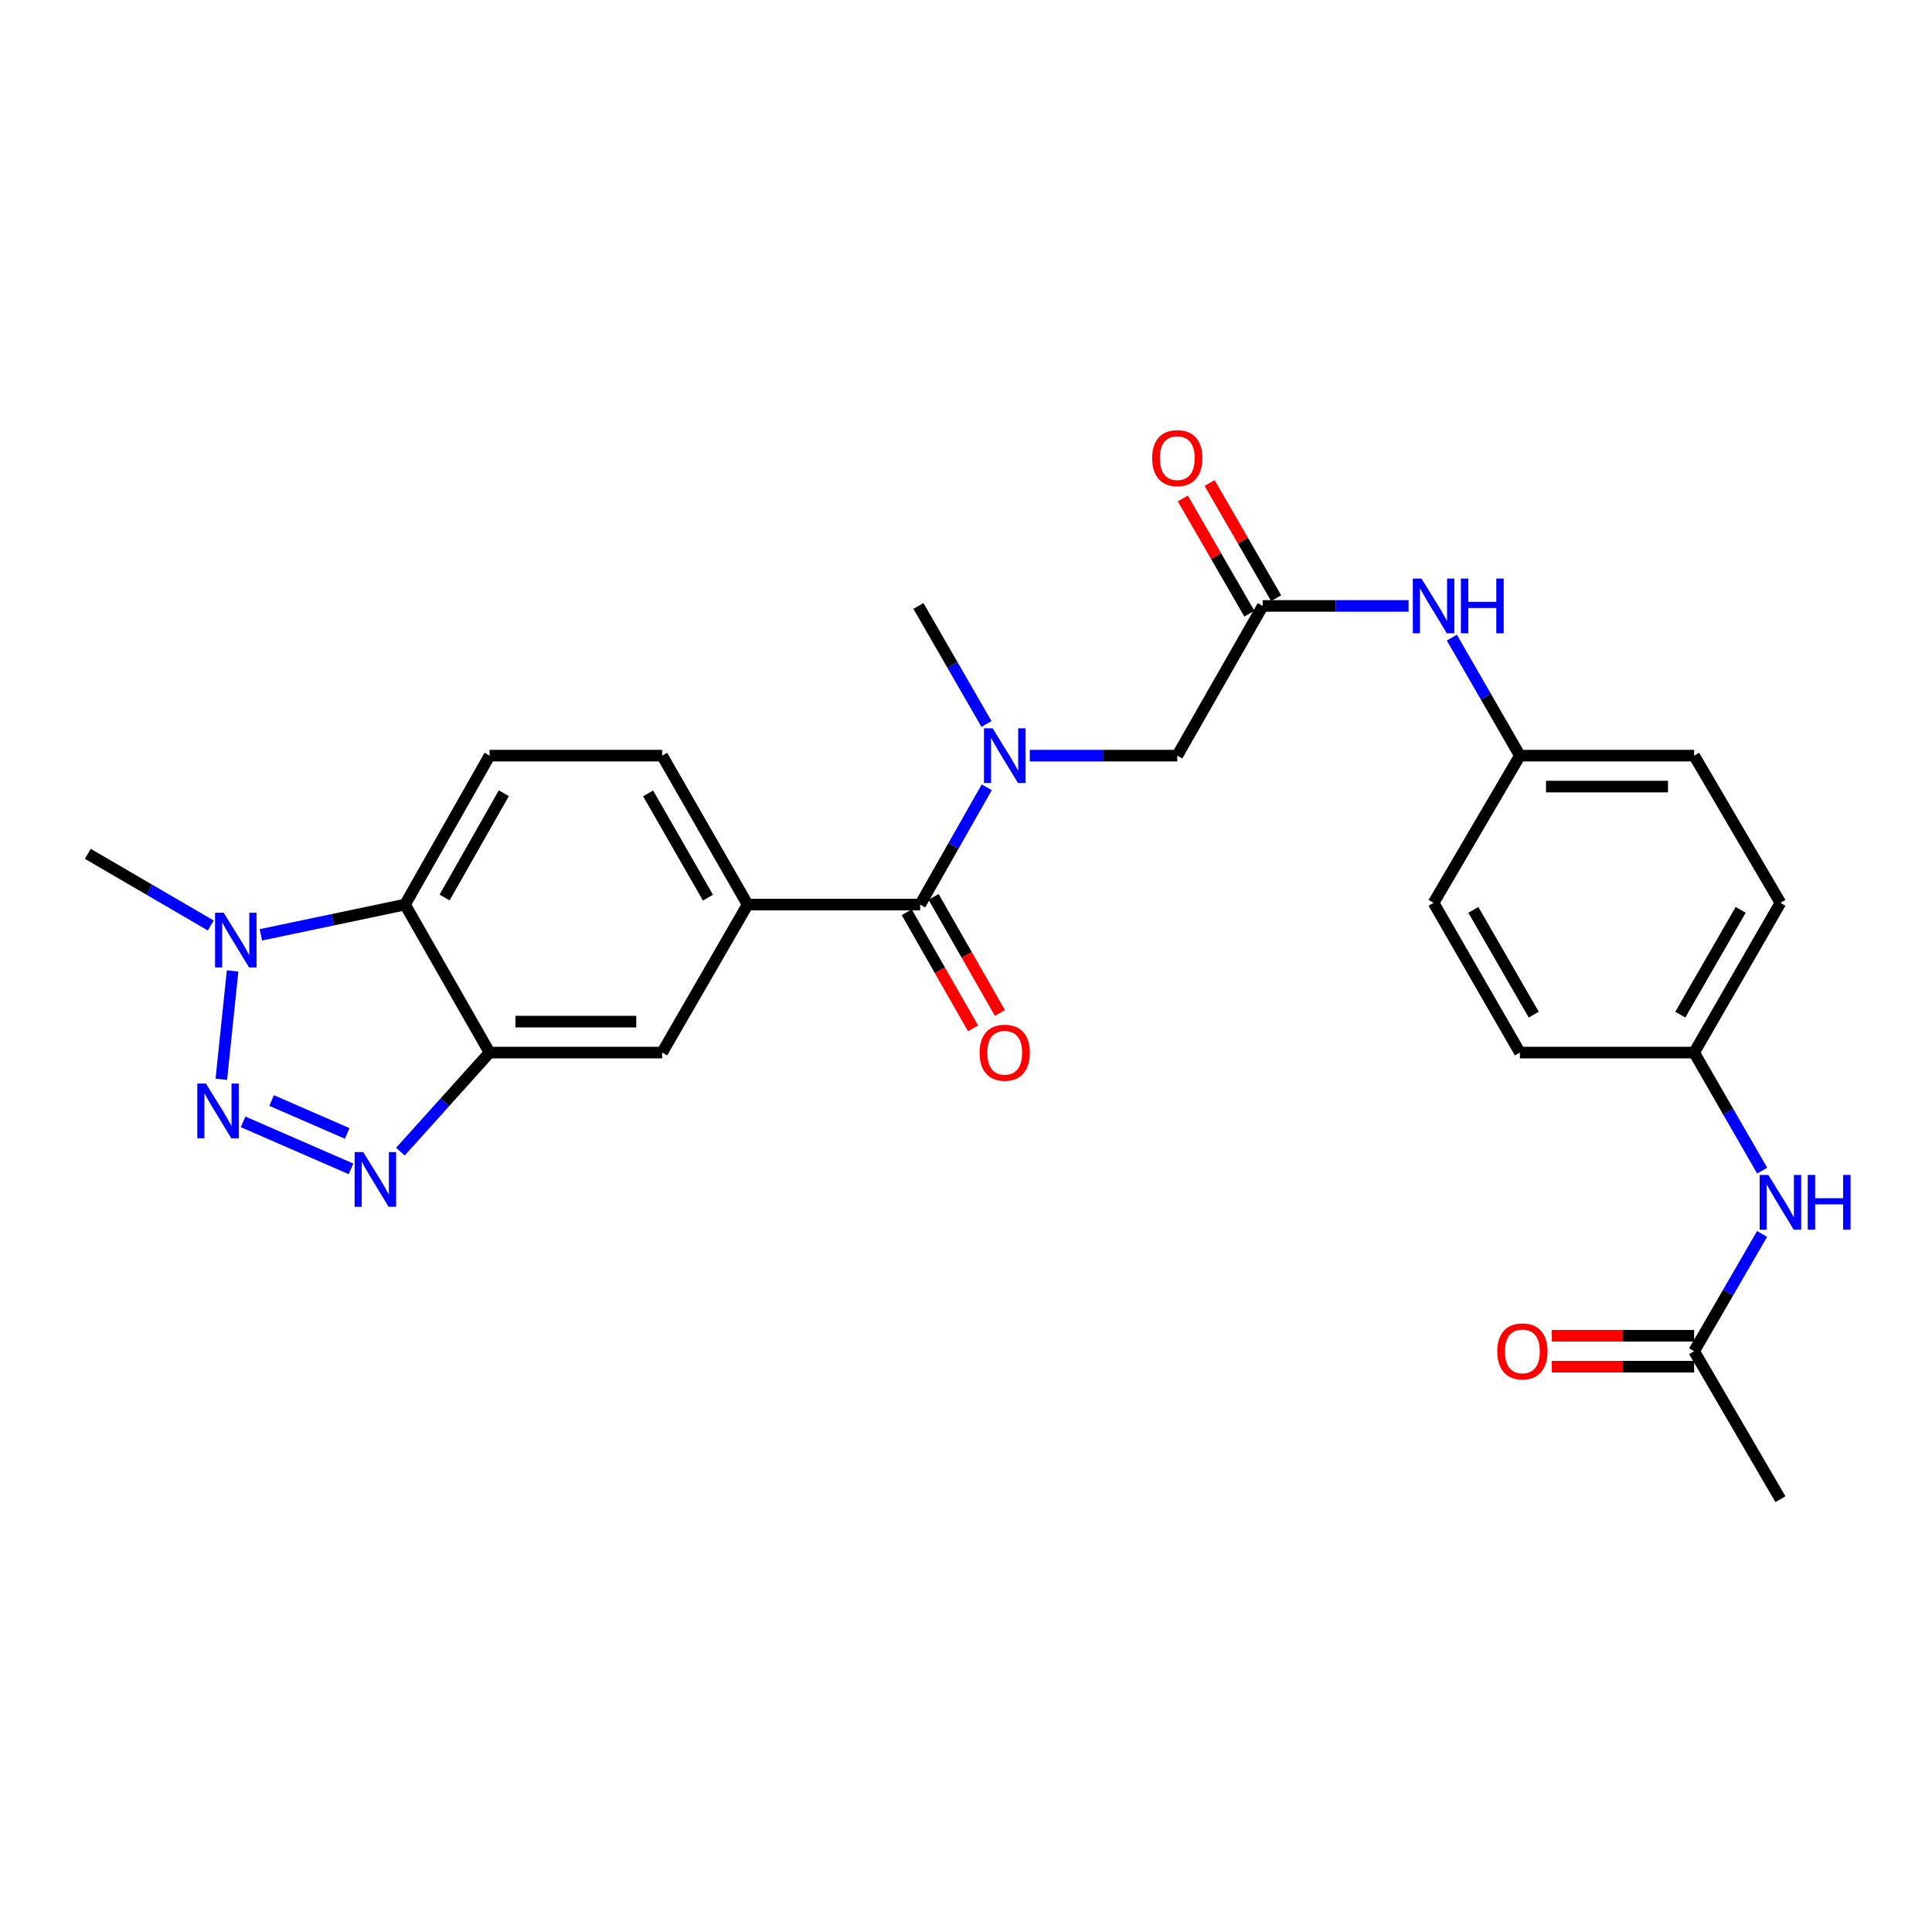 <?xml version='1.0' encoding='iso-8859-1'?>
<svg version='1.1' baseProfile='full'
              xmlns='http://www.w3.org/2000/svg'
                      xmlns:rdkit='http://www.rdkit.org/xml'
                      xmlns:xlink='http://www.w3.org/1999/xlink'
                  xml:space='preserve'
width='1000px' height='1000px' viewBox='0 0 1000 1000'>
<!-- END OF HEADER -->
<rect style='opacity:1.0;fill:#FFFFFF;stroke:none' width='1000' height='1000' x='0' y='0'> </rect>
<path class='bond-0' d='M 125.814,580.665 L 181.686,604.999' style='fill:none;fill-rule:evenodd;stroke:#0000FF;stroke-width:6px;stroke-linecap:butt;stroke-linejoin:miter;stroke-opacity:1' />
<path class='bond-0' d='M 140.591,569.629 L 179.701,586.664' style='fill:none;fill-rule:evenodd;stroke:#0000FF;stroke-width:6px;stroke-linecap:butt;stroke-linejoin:miter;stroke-opacity:1' />
<path class='bond-2' d='M 114.558,558.637 L 120.392,502.564' style='fill:none;fill-rule:evenodd;stroke:#0000FF;stroke-width:6px;stroke-linecap:butt;stroke-linejoin:miter;stroke-opacity:1' />
<path class='bond-1' d='M 207.243,596.1 L 230.321,570.454' style='fill:none;fill-rule:evenodd;stroke:#0000FF;stroke-width:6px;stroke-linecap:butt;stroke-linejoin:miter;stroke-opacity:1' />
<path class='bond-1' d='M 230.321,570.454 L 253.399,544.809' style='fill:none;fill-rule:evenodd;stroke:#000000;stroke-width:6px;stroke-linecap:butt;stroke-linejoin:miter;stroke-opacity:1' />
<path class='bond-8' d='M 253.399,544.809 L 342.724,544.809' style='fill:none;fill-rule:evenodd;stroke:#000000;stroke-width:6px;stroke-linecap:butt;stroke-linejoin:miter;stroke-opacity:1' />
<path class='bond-8' d='M 266.798,528.791 L 329.325,528.791' style='fill:none;fill-rule:evenodd;stroke:#000000;stroke-width:6px;stroke-linecap:butt;stroke-linejoin:miter;stroke-opacity:1' />
<path class='bond-27' d='M 253.399,544.809 L 209.635,468.209' style='fill:none;fill-rule:evenodd;stroke:#000000;stroke-width:6px;stroke-linecap:butt;stroke-linejoin:miter;stroke-opacity:1' />
<path class='bond-3' d='M 135.032,483.869 L 172.333,476.039' style='fill:none;fill-rule:evenodd;stroke:#0000FF;stroke-width:6px;stroke-linecap:butt;stroke-linejoin:miter;stroke-opacity:1' />
<path class='bond-3' d='M 172.333,476.039 L 209.635,468.209' style='fill:none;fill-rule:evenodd;stroke:#000000;stroke-width:6px;stroke-linecap:butt;stroke-linejoin:miter;stroke-opacity:1' />
<path class='bond-20' d='M 109.098,479.041 L 77.276,460.49' style='fill:none;fill-rule:evenodd;stroke:#0000FF;stroke-width:6px;stroke-linecap:butt;stroke-linejoin:miter;stroke-opacity:1' />
<path class='bond-20' d='M 77.276,460.49 L 45.455,441.94' style='fill:none;fill-rule:evenodd;stroke:#000000;stroke-width:6px;stroke-linecap:butt;stroke-linejoin:miter;stroke-opacity:1' />
<path class='bond-9' d='M 209.635,468.209 L 253.399,391.12' style='fill:none;fill-rule:evenodd;stroke:#000000;stroke-width:6px;stroke-linecap:butt;stroke-linejoin:miter;stroke-opacity:1' />
<path class='bond-9' d='M 230.129,464.553 L 260.764,410.591' style='fill:none;fill-rule:evenodd;stroke:#000000;stroke-width:6px;stroke-linecap:butt;stroke-linejoin:miter;stroke-opacity:1' />
<path class='bond-4' d='M 476.275,468.209 L 386.968,468.209' style='fill:none;fill-rule:evenodd;stroke:#000000;stroke-width:6px;stroke-linecap:butt;stroke-linejoin:miter;stroke-opacity:1' />
<path class='bond-5' d='M 476.275,468.209 L 493.508,437.852' style='fill:none;fill-rule:evenodd;stroke:#000000;stroke-width:6px;stroke-linecap:butt;stroke-linejoin:miter;stroke-opacity:1' />
<path class='bond-5' d='M 493.508,437.852 L 510.742,407.496' style='fill:none;fill-rule:evenodd;stroke:#0000FF;stroke-width:6px;stroke-linecap:butt;stroke-linejoin:miter;stroke-opacity:1' />
<path class='bond-15' d='M 469.321,472.182 L 486.482,502.219' style='fill:none;fill-rule:evenodd;stroke:#000000;stroke-width:6px;stroke-linecap:butt;stroke-linejoin:miter;stroke-opacity:1' />
<path class='bond-15' d='M 486.482,502.219 L 503.643,532.256' style='fill:none;fill-rule:evenodd;stroke:#FF0000;stroke-width:6px;stroke-linecap:butt;stroke-linejoin:miter;stroke-opacity:1' />
<path class='bond-15' d='M 483.229,464.236 L 500.39,494.273' style='fill:none;fill-rule:evenodd;stroke:#000000;stroke-width:6px;stroke-linecap:butt;stroke-linejoin:miter;stroke-opacity:1' />
<path class='bond-15' d='M 500.39,494.273 L 517.551,524.31' style='fill:none;fill-rule:evenodd;stroke:#FF0000;stroke-width:6px;stroke-linecap:butt;stroke-linejoin:miter;stroke-opacity:1' />
<path class='bond-10' d='M 533.012,391.12 L 571.183,391.12' style='fill:none;fill-rule:evenodd;stroke:#0000FF;stroke-width:6px;stroke-linecap:butt;stroke-linejoin:miter;stroke-opacity:1' />
<path class='bond-10' d='M 571.183,391.12 L 609.355,391.12' style='fill:none;fill-rule:evenodd;stroke:#000000;stroke-width:6px;stroke-linecap:butt;stroke-linejoin:miter;stroke-opacity:1' />
<path class='bond-25' d='M 510.591,374.724 L 492.988,344.177' style='fill:none;fill-rule:evenodd;stroke:#0000FF;stroke-width:6px;stroke-linecap:butt;stroke-linejoin:miter;stroke-opacity:1' />
<path class='bond-25' d='M 492.988,344.177 L 475.385,313.63' style='fill:none;fill-rule:evenodd;stroke:#000000;stroke-width:6px;stroke-linecap:butt;stroke-linejoin:miter;stroke-opacity:1' />
<path class='bond-6' d='M 386.968,468.209 L 342.724,544.809' style='fill:none;fill-rule:evenodd;stroke:#000000;stroke-width:6px;stroke-linecap:butt;stroke-linejoin:miter;stroke-opacity:1' />
<path class='bond-28' d='M 386.968,468.209 L 342.724,391.12' style='fill:none;fill-rule:evenodd;stroke:#000000;stroke-width:6px;stroke-linecap:butt;stroke-linejoin:miter;stroke-opacity:1' />
<path class='bond-28' d='M 366.439,464.619 L 335.468,410.656' style='fill:none;fill-rule:evenodd;stroke:#000000;stroke-width:6px;stroke-linecap:butt;stroke-linejoin:miter;stroke-opacity:1' />
<path class='bond-7' d='M 653.599,313.63 L 609.355,391.12' style='fill:none;fill-rule:evenodd;stroke:#000000;stroke-width:6px;stroke-linecap:butt;stroke-linejoin:miter;stroke-opacity:1' />
<path class='bond-12' d='M 653.599,313.63 L 691.332,313.63' style='fill:none;fill-rule:evenodd;stroke:#000000;stroke-width:6px;stroke-linecap:butt;stroke-linejoin:miter;stroke-opacity:1' />
<path class='bond-12' d='M 691.332,313.63 L 729.066,313.63' style='fill:none;fill-rule:evenodd;stroke:#0000FF;stroke-width:6px;stroke-linecap:butt;stroke-linejoin:miter;stroke-opacity:1' />
<path class='bond-16' d='M 660.534,309.624 L 643.314,279.814' style='fill:none;fill-rule:evenodd;stroke:#000000;stroke-width:6px;stroke-linecap:butt;stroke-linejoin:miter;stroke-opacity:1' />
<path class='bond-16' d='M 643.314,279.814 L 626.093,250.004' style='fill:none;fill-rule:evenodd;stroke:#FF0000;stroke-width:6px;stroke-linecap:butt;stroke-linejoin:miter;stroke-opacity:1' />
<path class='bond-16' d='M 646.664,317.636 L 629.444,287.826' style='fill:none;fill-rule:evenodd;stroke:#000000;stroke-width:6px;stroke-linecap:butt;stroke-linejoin:miter;stroke-opacity:1' />
<path class='bond-16' d='M 629.444,287.826 L 612.224,258.016' style='fill:none;fill-rule:evenodd;stroke:#FF0000;stroke-width:6px;stroke-linecap:butt;stroke-linejoin:miter;stroke-opacity:1' />
<path class='bond-14' d='M 253.399,391.12 L 342.724,391.12' style='fill:none;fill-rule:evenodd;stroke:#000000;stroke-width:6px;stroke-linecap:butt;stroke-linejoin:miter;stroke-opacity:1' />
<path class='bond-11' d='M 876.885,699.388 L 894.468,669.041' style='fill:none;fill-rule:evenodd;stroke:#000000;stroke-width:6px;stroke-linecap:butt;stroke-linejoin:miter;stroke-opacity:1' />
<path class='bond-11' d='M 894.468,669.041 L 912.052,638.694' style='fill:none;fill-rule:evenodd;stroke:#0000FF;stroke-width:6px;stroke-linecap:butt;stroke-linejoin:miter;stroke-opacity:1' />
<path class='bond-17' d='M 876.885,691.379 L 840.047,691.379' style='fill:none;fill-rule:evenodd;stroke:#000000;stroke-width:6px;stroke-linecap:butt;stroke-linejoin:miter;stroke-opacity:1' />
<path class='bond-17' d='M 840.047,691.379 L 803.209,691.379' style='fill:none;fill-rule:evenodd;stroke:#FF0000;stroke-width:6px;stroke-linecap:butt;stroke-linejoin:miter;stroke-opacity:1' />
<path class='bond-17' d='M 876.885,707.396 L 840.047,707.396' style='fill:none;fill-rule:evenodd;stroke:#000000;stroke-width:6px;stroke-linecap:butt;stroke-linejoin:miter;stroke-opacity:1' />
<path class='bond-17' d='M 840.047,707.396 L 803.209,707.396' style='fill:none;fill-rule:evenodd;stroke:#FF0000;stroke-width:6px;stroke-linecap:butt;stroke-linejoin:miter;stroke-opacity:1' />
<path class='bond-26' d='M 876.885,699.388 L 921.547,775.978' style='fill:none;fill-rule:evenodd;stroke:#000000;stroke-width:6px;stroke-linecap:butt;stroke-linejoin:miter;stroke-opacity:1' />
<path class='bond-18' d='M 751.468,330.026 L 769.078,360.573' style='fill:none;fill-rule:evenodd;stroke:#0000FF;stroke-width:6px;stroke-linecap:butt;stroke-linejoin:miter;stroke-opacity:1' />
<path class='bond-18' d='M 769.078,360.573 L 786.688,391.12' style='fill:none;fill-rule:evenodd;stroke:#000000;stroke-width:6px;stroke-linecap:butt;stroke-linejoin:miter;stroke-opacity:1' />
<path class='bond-13' d='M 912.098,605.911 L 894.491,575.36' style='fill:none;fill-rule:evenodd;stroke:#0000FF;stroke-width:6px;stroke-linecap:butt;stroke-linejoin:miter;stroke-opacity:1' />
<path class='bond-13' d='M 894.491,575.36 L 876.885,544.809' style='fill:none;fill-rule:evenodd;stroke:#000000;stroke-width:6px;stroke-linecap:butt;stroke-linejoin:miter;stroke-opacity:1' />
<path class='bond-23' d='M 786.688,391.12 L 742.016,467.319' style='fill:none;fill-rule:evenodd;stroke:#000000;stroke-width:6px;stroke-linecap:butt;stroke-linejoin:miter;stroke-opacity:1' />
<path class='bond-24' d='M 786.688,391.12 L 876.885,391.12' style='fill:none;fill-rule:evenodd;stroke:#000000;stroke-width:6px;stroke-linecap:butt;stroke-linejoin:miter;stroke-opacity:1' />
<path class='bond-24' d='M 800.217,407.137 L 863.355,407.137' style='fill:none;fill-rule:evenodd;stroke:#000000;stroke-width:6px;stroke-linecap:butt;stroke-linejoin:miter;stroke-opacity:1' />
<path class='bond-19' d='M 876.885,544.809 L 921.547,467.319' style='fill:none;fill-rule:evenodd;stroke:#000000;stroke-width:6px;stroke-linecap:butt;stroke-linejoin:miter;stroke-opacity:1' />
<path class='bond-19' d='M 869.706,525.187 L 900.97,470.944' style='fill:none;fill-rule:evenodd;stroke:#000000;stroke-width:6px;stroke-linecap:butt;stroke-linejoin:miter;stroke-opacity:1' />
<path class='bond-29' d='M 876.885,544.809 L 786.688,544.809' style='fill:none;fill-rule:evenodd;stroke:#000000;stroke-width:6px;stroke-linecap:butt;stroke-linejoin:miter;stroke-opacity:1' />
<path class='bond-21' d='M 786.688,544.809 L 742.016,467.319' style='fill:none;fill-rule:evenodd;stroke:#000000;stroke-width:6px;stroke-linecap:butt;stroke-linejoin:miter;stroke-opacity:1' />
<path class='bond-21' d='M 793.864,525.185 L 762.594,470.943' style='fill:none;fill-rule:evenodd;stroke:#000000;stroke-width:6px;stroke-linecap:butt;stroke-linejoin:miter;stroke-opacity:1' />
<path class='bond-22' d='M 921.547,467.319 L 876.885,391.12' style='fill:none;fill-rule:evenodd;stroke:#000000;stroke-width:6px;stroke-linecap:butt;stroke-linejoin:miter;stroke-opacity:1' />
<path  class='atom-0' d='M 106.593 560.86
L 115.873 575.86
Q 116.793 577.34, 118.273 580.02
Q 119.753 582.7, 119.833 582.86
L 119.833 560.86
L 123.593 560.86
L 123.593 589.18
L 119.713 589.18
L 109.753 572.78
Q 108.593 570.86, 107.353 568.66
Q 106.153 566.46, 105.793 565.78
L 105.793 589.18
L 102.113 589.18
L 102.113 560.86
L 106.593 560.86
' fill='#0000FF'/>
<path  class='atom-1' d='M 188.034 596.33
L 197.314 611.33
Q 198.234 612.81, 199.714 615.49
Q 201.194 618.17, 201.274 618.33
L 201.274 596.33
L 205.034 596.33
L 205.034 624.65
L 201.154 624.65
L 191.194 608.25
Q 190.034 606.33, 188.794 604.13
Q 187.594 601.93, 187.234 601.25
L 187.234 624.65
L 183.554 624.65
L 183.554 596.33
L 188.034 596.33
' fill='#0000FF'/>
<path  class='atom-3' d='M 115.794 472.434
L 125.074 487.434
Q 125.994 488.914, 127.474 491.594
Q 128.954 494.274, 129.034 494.434
L 129.034 472.434
L 132.794 472.434
L 132.794 500.754
L 128.914 500.754
L 118.954 484.354
Q 117.794 482.434, 116.554 480.234
Q 115.354 478.034, 114.994 477.354
L 114.994 500.754
L 111.314 500.754
L 111.314 472.434
L 115.794 472.434
' fill='#0000FF'/>
<path  class='atom-6' d='M 513.779 376.96
L 523.059 391.96
Q 523.979 393.44, 525.459 396.12
Q 526.939 398.8, 527.019 398.96
L 527.019 376.96
L 530.779 376.96
L 530.779 405.28
L 526.899 405.28
L 516.939 388.88
Q 515.779 386.96, 514.539 384.76
Q 513.339 382.56, 512.979 381.88
L 512.979 405.28
L 509.299 405.28
L 509.299 376.96
L 513.779 376.96
' fill='#0000FF'/>
<path  class='atom-13' d='M 735.756 299.47
L 745.036 314.47
Q 745.956 315.95, 747.436 318.63
Q 748.916 321.31, 748.996 321.47
L 748.996 299.47
L 752.756 299.47
L 752.756 327.79
L 748.876 327.79
L 738.916 311.39
Q 737.756 309.47, 736.516 307.27
Q 735.316 305.07, 734.956 304.39
L 734.956 327.79
L 731.276 327.79
L 731.276 299.47
L 735.756 299.47
' fill='#0000FF'/>
<path  class='atom-13' d='M 756.156 299.47
L 759.996 299.47
L 759.996 311.51
L 774.476 311.51
L 774.476 299.47
L 778.316 299.47
L 778.316 327.79
L 774.476 327.79
L 774.476 314.71
L 759.996 314.71
L 759.996 327.79
L 756.156 327.79
L 756.156 299.47
' fill='#0000FF'/>
<path  class='atom-14' d='M 915.287 608.147
L 924.567 623.147
Q 925.487 624.627, 926.967 627.307
Q 928.447 629.987, 928.527 630.147
L 928.527 608.147
L 932.287 608.147
L 932.287 636.467
L 928.407 636.467
L 918.447 620.067
Q 917.287 618.147, 916.047 615.947
Q 914.847 613.747, 914.487 613.067
L 914.487 636.467
L 910.807 636.467
L 910.807 608.147
L 915.287 608.147
' fill='#0000FF'/>
<path  class='atom-14' d='M 935.687 608.147
L 939.527 608.147
L 939.527 620.187
L 954.007 620.187
L 954.007 608.147
L 957.847 608.147
L 957.847 636.467
L 954.007 636.467
L 954.007 623.387
L 939.527 623.387
L 939.527 636.467
L 935.687 636.467
L 935.687 608.147
' fill='#0000FF'/>
<path  class='atom-16' d='M 507.039 544.889
Q 507.039 538.089, 510.399 534.289
Q 513.759 530.489, 520.039 530.489
Q 526.319 530.489, 529.679 534.289
Q 533.039 538.089, 533.039 544.889
Q 533.039 551.769, 529.639 555.689
Q 526.239 559.569, 520.039 559.569
Q 513.799 559.569, 510.399 555.689
Q 507.039 551.809, 507.039 544.889
M 520.039 556.369
Q 524.359 556.369, 526.679 553.489
Q 529.039 550.569, 529.039 544.889
Q 529.039 539.329, 526.679 536.529
Q 524.359 533.689, 520.039 533.689
Q 515.719 533.689, 513.359 536.489
Q 511.039 539.289, 511.039 544.889
Q 511.039 550.609, 513.359 553.489
Q 515.719 556.369, 520.039 556.369
' fill='#FF0000'/>
<path  class='atom-17' d='M 596.355 237.119
Q 596.355 230.319, 599.715 226.519
Q 603.075 222.719, 609.355 222.719
Q 615.635 222.719, 618.995 226.519
Q 622.355 230.319, 622.355 237.119
Q 622.355 243.999, 618.955 247.919
Q 615.555 251.799, 609.355 251.799
Q 603.115 251.799, 599.715 247.919
Q 596.355 244.039, 596.355 237.119
M 609.355 248.599
Q 613.675 248.599, 615.995 245.719
Q 618.355 242.799, 618.355 237.119
Q 618.355 231.559, 615.995 228.759
Q 613.675 225.919, 609.355 225.919
Q 605.035 225.919, 602.675 228.719
Q 600.355 231.519, 600.355 237.119
Q 600.355 242.839, 602.675 245.719
Q 605.035 248.599, 609.355 248.599
' fill='#FF0000'/>
<path  class='atom-18' d='M 774.987 699.468
Q 774.987 692.668, 778.347 688.868
Q 781.707 685.068, 787.987 685.068
Q 794.267 685.068, 797.627 688.868
Q 800.987 692.668, 800.987 699.468
Q 800.987 706.348, 797.587 710.268
Q 794.187 714.148, 787.987 714.148
Q 781.747 714.148, 778.347 710.268
Q 774.987 706.388, 774.987 699.468
M 787.987 710.948
Q 792.307 710.948, 794.627 708.068
Q 796.987 705.148, 796.987 699.468
Q 796.987 693.908, 794.627 691.108
Q 792.307 688.268, 787.987 688.268
Q 783.667 688.268, 781.307 691.068
Q 778.987 693.868, 778.987 699.468
Q 778.987 705.188, 781.307 708.068
Q 783.667 710.948, 787.987 710.948
' fill='#FF0000'/>
</svg>
